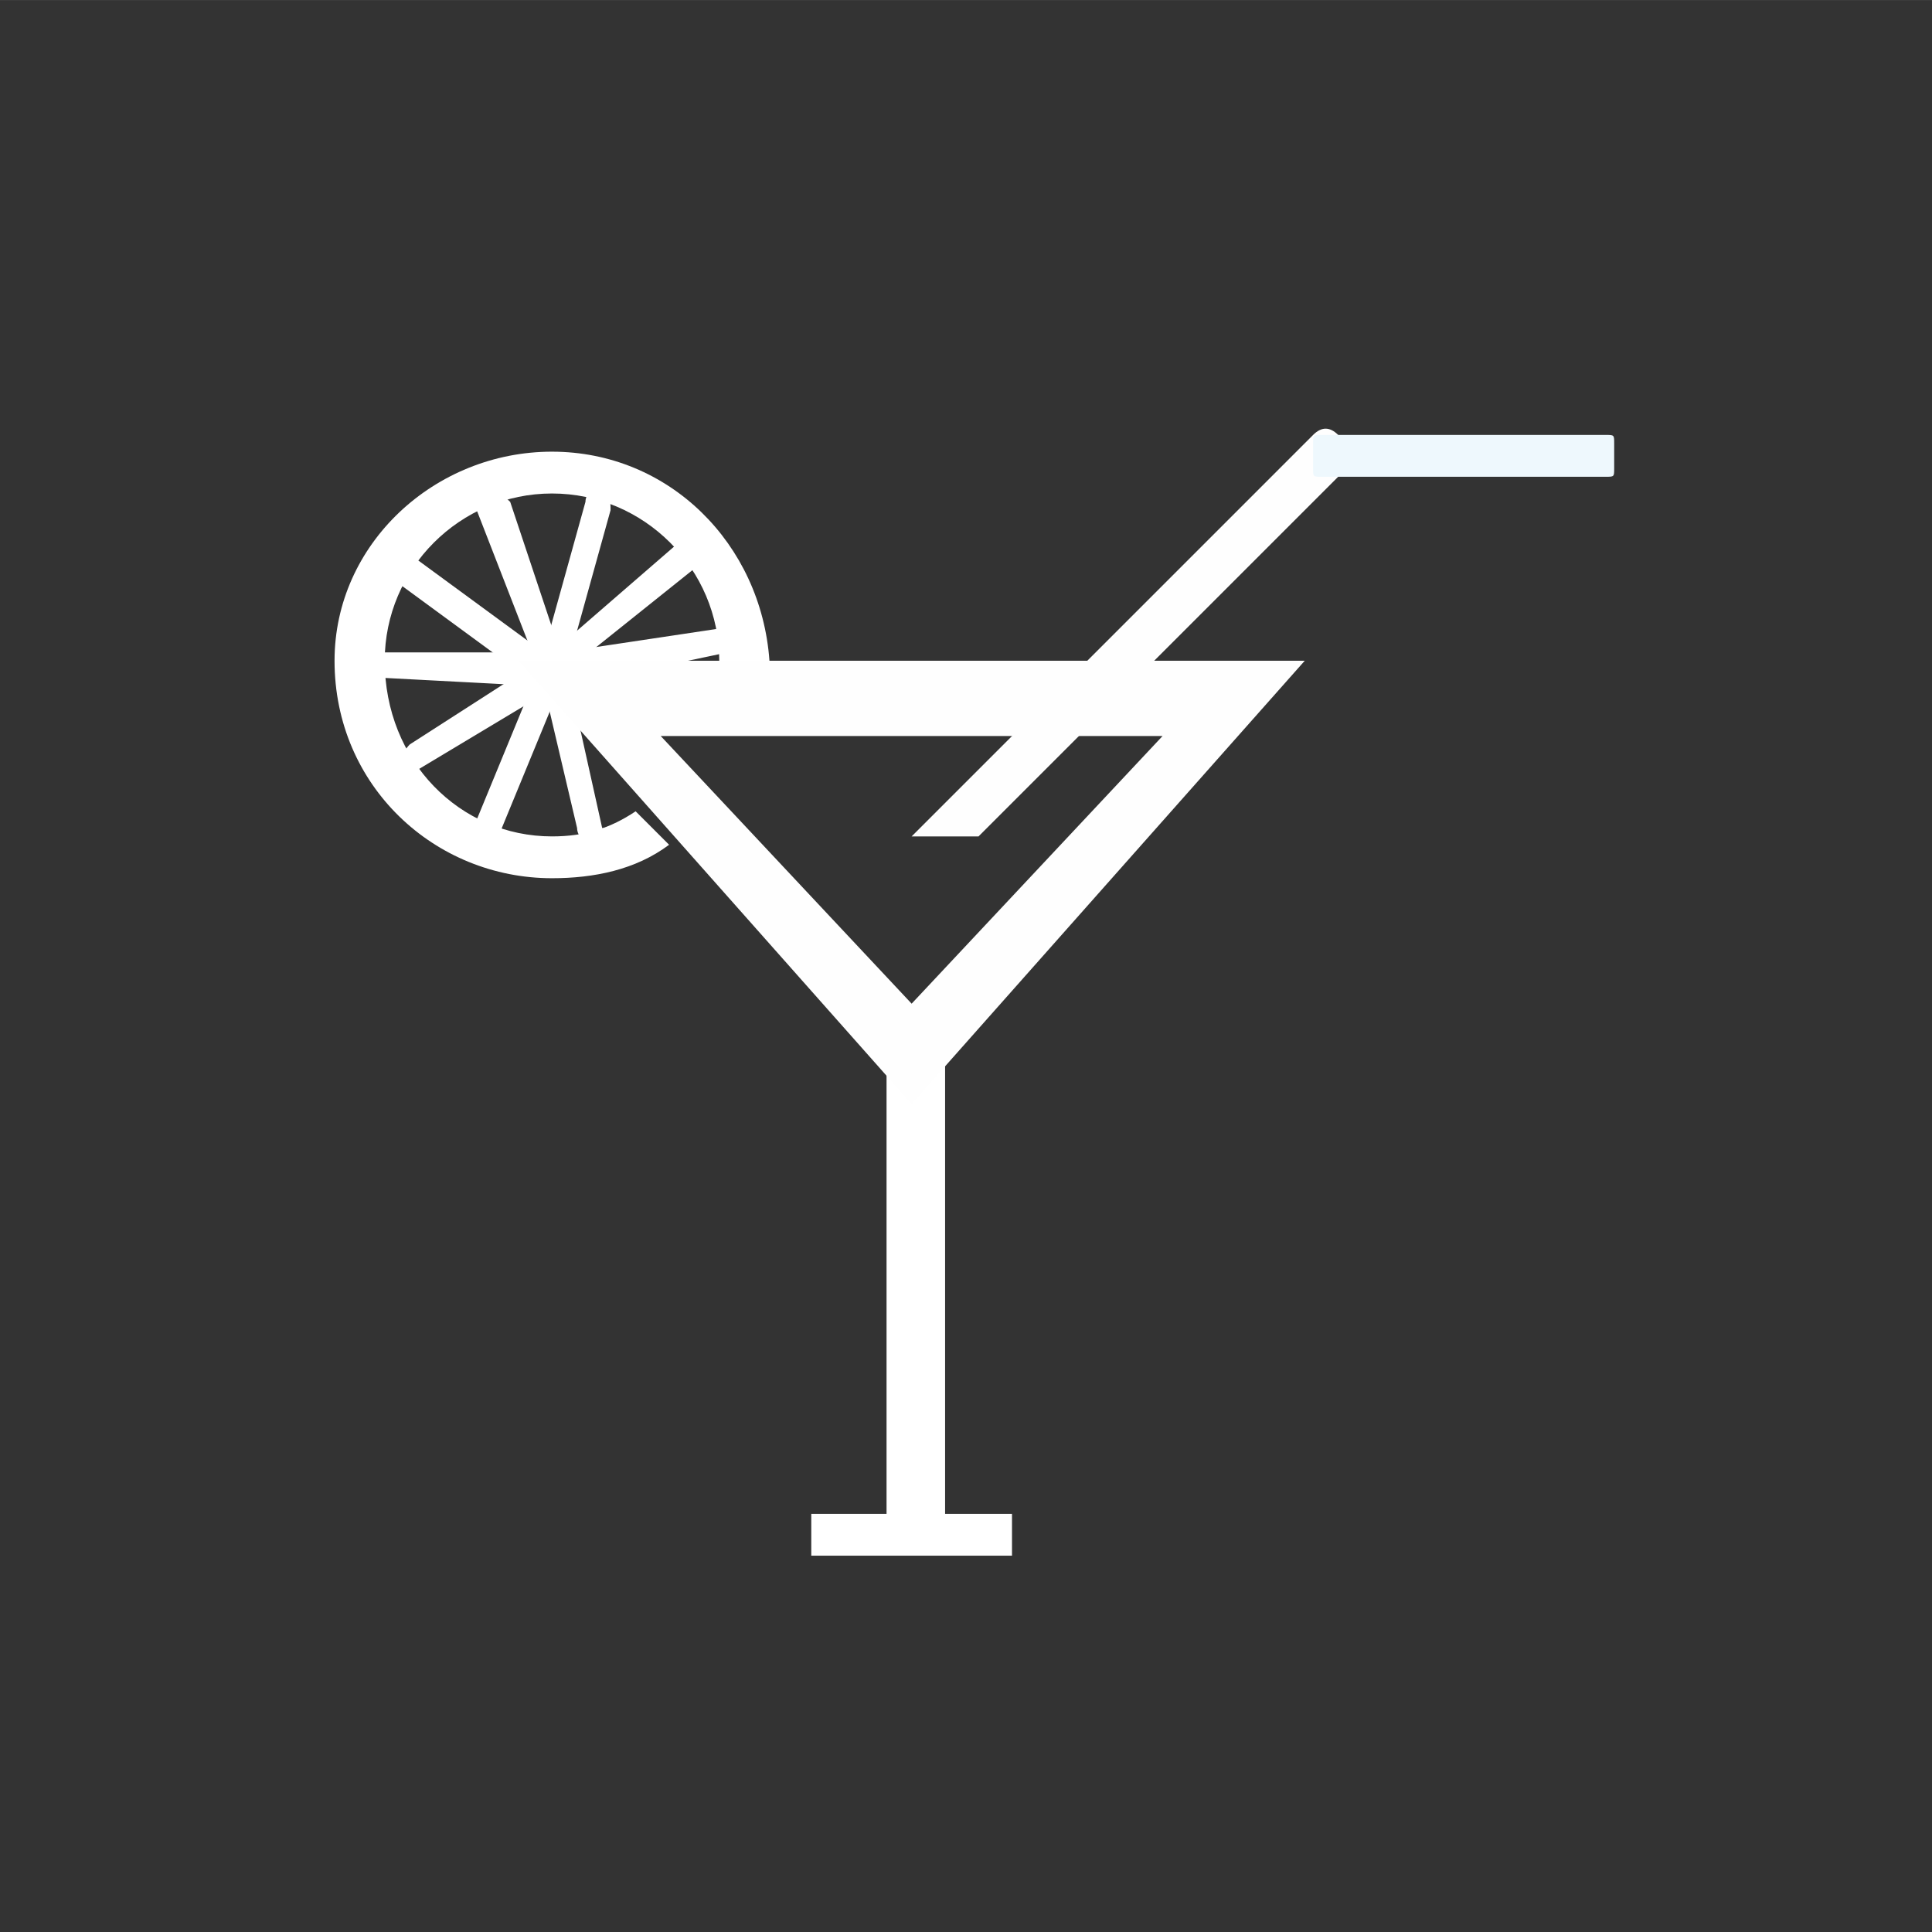 <?xml version="1.0" encoding="UTF-8"?>
<!DOCTYPE svg PUBLIC "-//W3C//DTD SVG 1.1//EN" "http://www.w3.org/Graphics/SVG/1.1/DTD/svg11.dtd">
<!-- Creator: CorelDRAW X8 -->
<svg xmlns="http://www.w3.org/2000/svg" xml:space="preserve" width="85mm" height="85.003mm" version="1.1" style="shape-rendering:geometricPrecision; text-rendering:geometricPrecision; image-rendering:optimizeQuality; fill-rule:evenodd; clip-rule:evenodd"
viewBox="0 0 231 231"
 xmlns:xlink="http://www.w3.org/1999/xlink">
 <rect x="0" y="0" width="231" height="231" fill="#333333" stroke="none"/>
 <defs>
  <style type="text/css">
   <![CDATA[
    .fil0 {fill:none;fill-rule:nonzero}
    .fil4 {fill:#FEFEFE}
    .fil2 {fill:#FEFEFE;fill-rule:nonzero}
    .fil3 {fill:#EEF8FD;fill-rule:nonzero}
    .fil1 {fill:white;fill-rule:nonzero}
   ]]>
  </style>
 </defs>
 <g id="Camada_x0020_1">
  <path class="fil0" d="M231 116c0,63 -52,115 -115,115 -64,0 -116,-52 -116,-115 0,-64 52,-116 116,-116 63,0 115,52 115,116z"/>
  <polygon class="fil1" points="106,182 113,182 113,122 106,122 "/>
  <polygon class="fil1" points="97,186 121,186 121,181 97,181 "/>
  <polyline class="fil0" points="79,88 139,88 109,120 "/>
  <path class="fil1" d="M66 54c-14,0 -26,11 -26,25 0,15 12,26 26,26 5,0 10,-1 14,-4l-4 -4c-3,2 -6,3 -10,3 -11,0 -20,-9 -20,-21 0,-11 9,-20 20,-20 11,0 20,9 20,20l6 0c-1,-14 -12,-25 -26,-25z"/>
  <path class="fil1" d="M58 100l0 0c-1,-1 -1,-2 -1,-2l7 -17c0,-1 1,-1 2,-1 1,1 1,2 1,2l-7 17c0,1 -1,1 -2,1z"/>
  <path class="fil1" d="M48 92l0 0c0,-1 0,-2 1,-3l14 -9c1,-1 2,-1 3,0 0,1 0,2 -1,3l-15 9c0,1 -1,1 -2,0z"/>
  <path class="fil1" d="M44 80l0 0c0,-1 1,-2 2,-2l18 0c1,0 2,1 2,2l0 0c0,1 -1,2 -2,2l-19 -1c-1,0 -1,0 -1,-1z"/>
  <path class="fil1" d="M48 67l0 0c1,-1 2,-1 2,0l15 11c1,0 1,1 1,2l0 0c-1,1 -2,1 -3,1l-15 -11c0,-1 -1,-2 0,-3z"/>
  <path class="fil1" d="M58 59l0 0c1,0 2,0 3,1l6 18c0,1 0,2 -1,2l0 0c-1,0 -2,0 -2,-1l-7 -18c0,-1 1,-2 1,-2z"/>
  <path class="fil1" d="M72 59l0 0c1,0 1,1 1,2l-5 18c0,1 -1,1 -2,1l0 0c-1,0 -2,-1 -1,-2l5 -18c0,-1 1,-2 2,-1z"/>
  <path class="fil1" d="M84 65l0 0c0,1 0,2 -1,3l-15 12c-1,1 -2,1 -2,0l0 0c-1,-1 -1,-2 0,-2l15 -13c1,0 2,0 3,0z"/>
  <path class="fil1" d="M89 76l0 0c0,1 -1,2 -2,2l-19 4c-1,0 -2,-1 -2,-2l0 0c0,-1 0,-2 1,-2l20 -3c0,0 1,0 2,1z"/>
  <path class="fil1" d="M71 101l0 0c-1,0 -2,-1 -2,-2l-4 -17c-1,-1 0,-2 1,-2l0 0c1,0 2,0 2,1l4 18c1,0 0,1 -1,2z"/>
  <path class="fil2" d="M109 100l48 -48c1,-1 2,-1 3,0l1 1c1,1 1,2 0,3l-44 44 -8 0z"/>
  <path class="fil3" d="M157 56l0 -3c0,-1 0,-1 1,-1l34 0c1,0 1,0 1,1l0 3c0,1 0,1 -1,1l-34 0c-1,0 -1,0 -1,-1z"/>
  <path class="fil4" d="M62 79l94 0 -47 53 0 0 -47 -53zm47 41l-30 -32 60 0 -30 32z"/>
 </g>
</svg>
